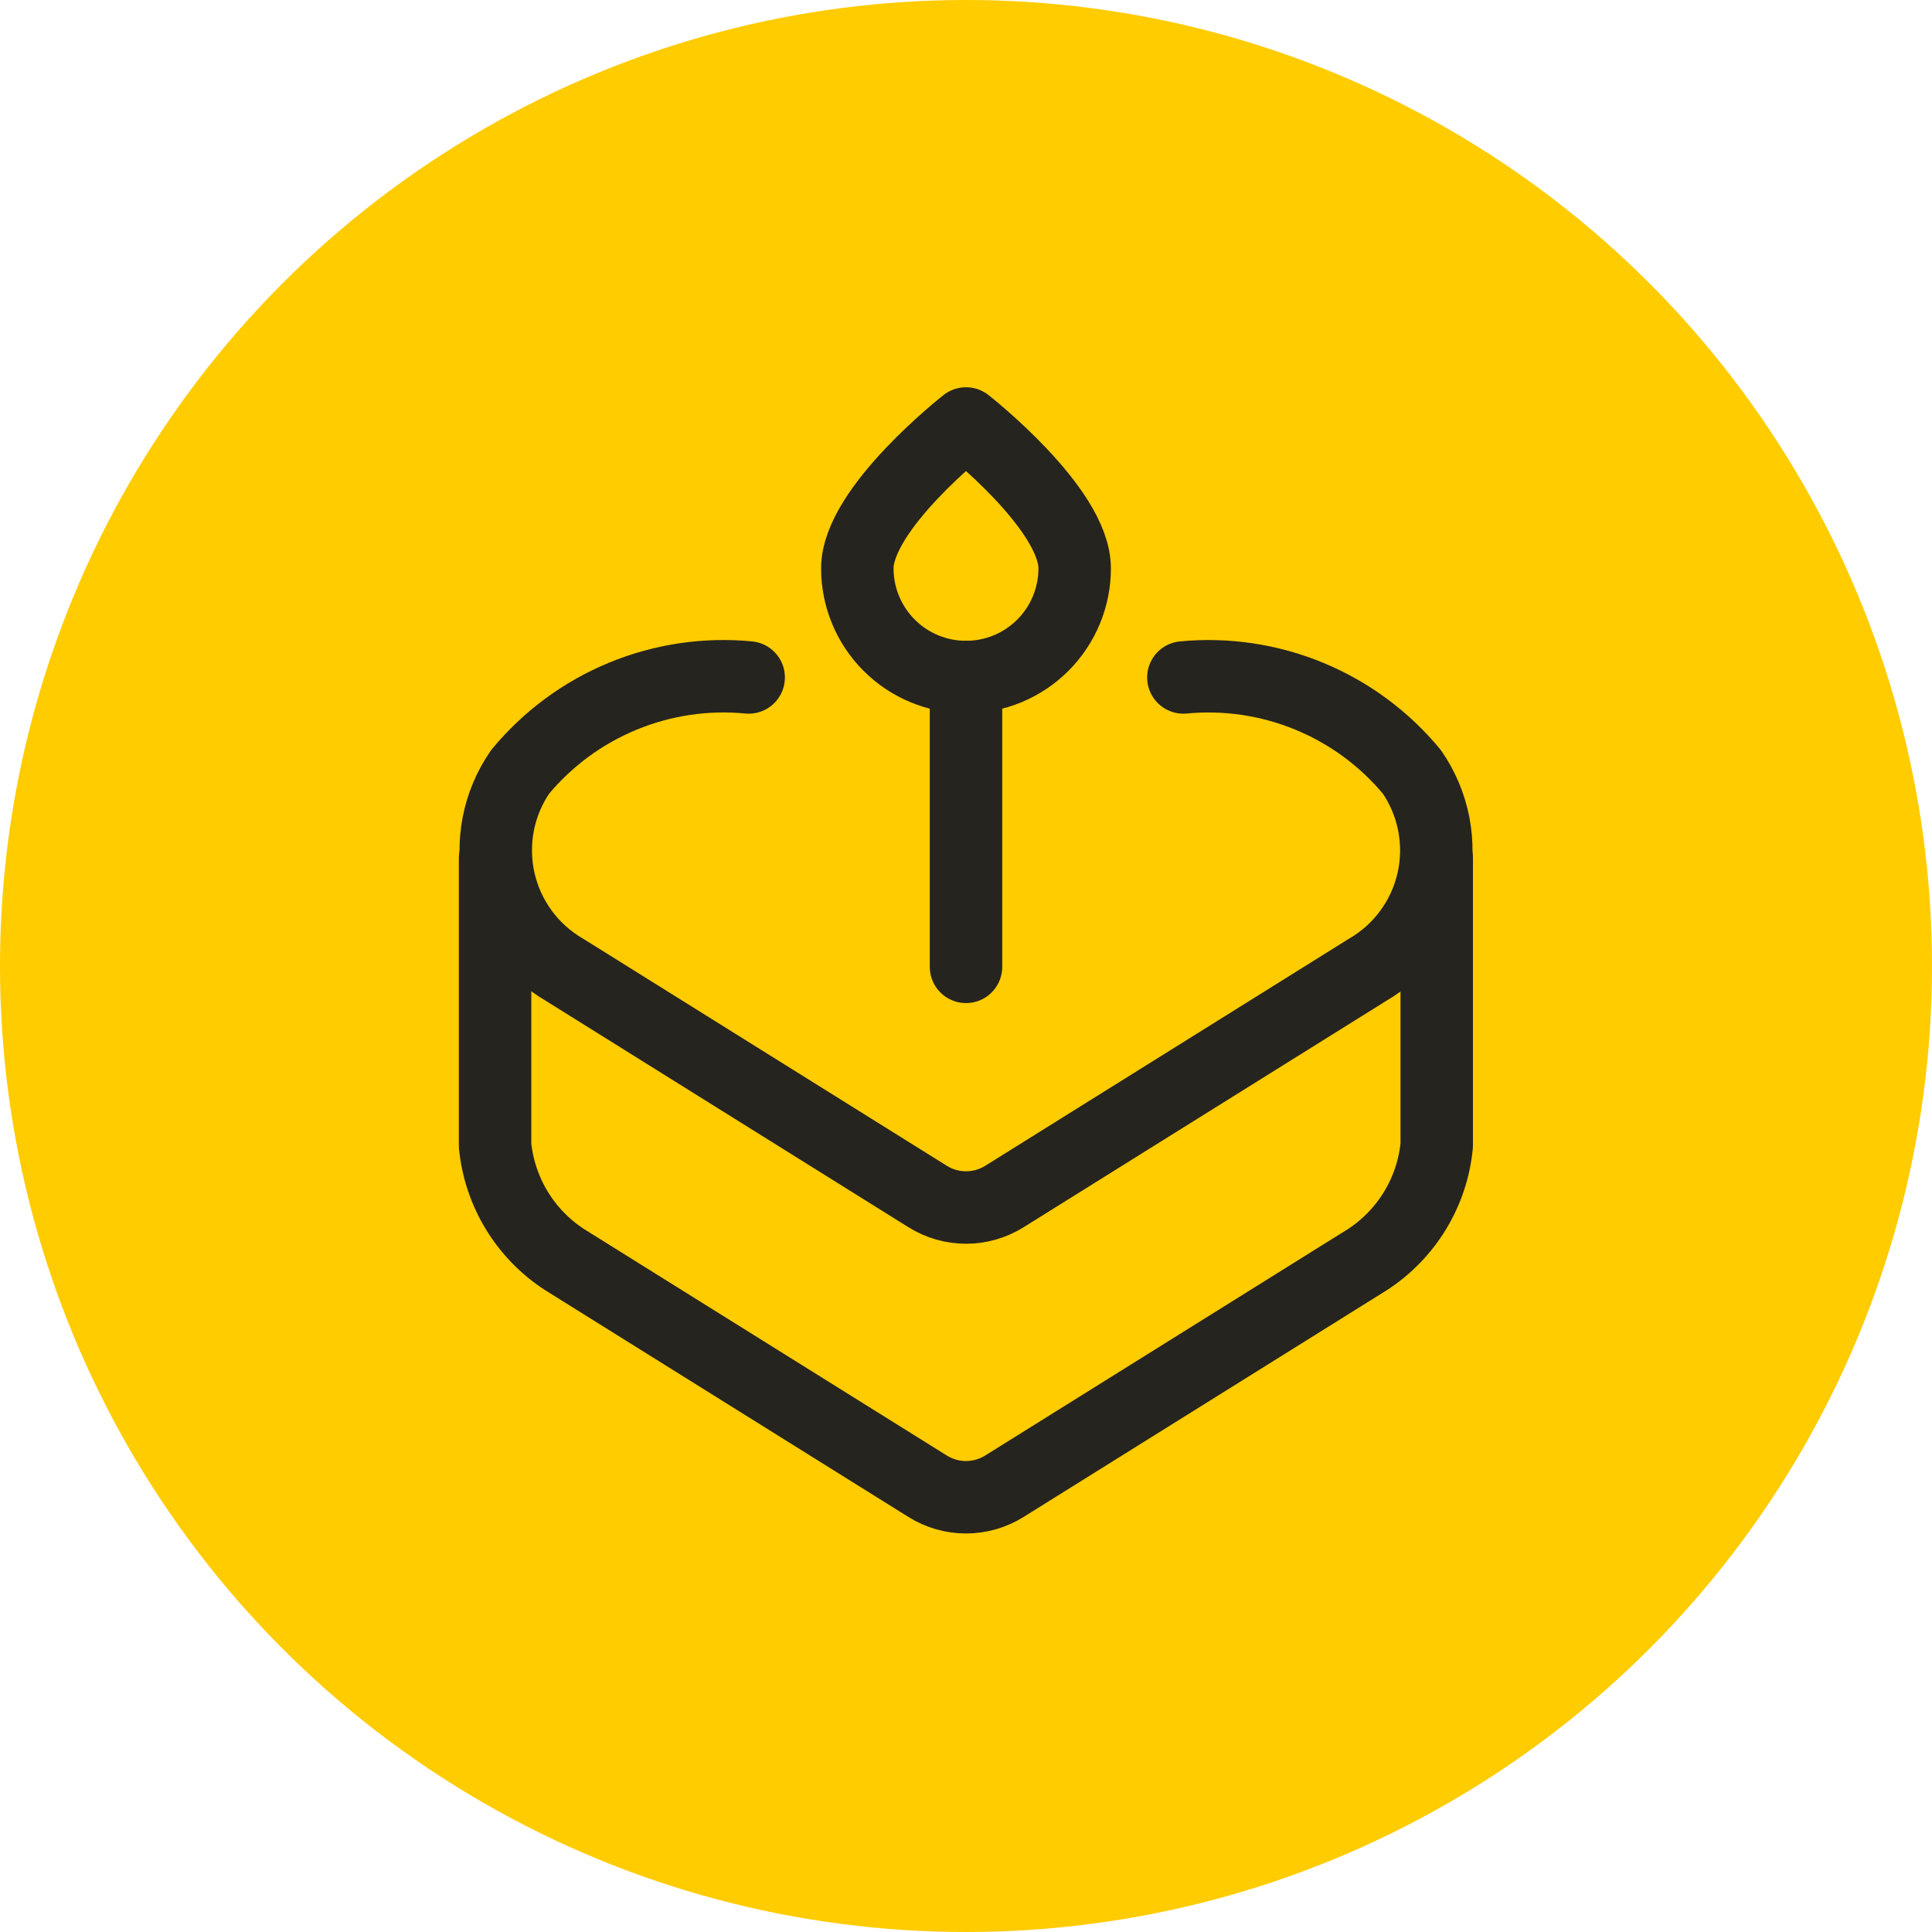 <svg width="80" height="80" viewBox="0 0 80 80" fill="none" xmlns="http://www.w3.org/2000/svg">
<circle cx="40" cy="40" r="40" fill="#FFCC00"/>
<path d="M49.001 28.052C50.778 27.882 52.569 28.149 54.218 28.831C55.868 29.512 57.325 30.587 58.463 31.962C58.911 32.612 59.22 33.347 59.37 34.122C59.52 34.897 59.509 35.695 59.336 36.465C59.163 37.235 58.832 37.961 58.365 38.597C57.898 39.234 57.304 39.766 56.621 40.162L41.589 49.546C41.113 49.843 40.562 50.001 40.001 50.001C39.44 50.001 38.889 49.843 38.413 49.546L23.381 40.16C22.698 39.764 22.104 39.232 21.637 38.595C21.17 37.959 20.84 37.233 20.666 36.463C20.494 35.693 20.482 34.895 20.632 34.12C20.782 33.345 21.091 32.61 21.539 31.96C22.677 30.586 24.135 29.511 25.784 28.83C27.434 28.148 29.225 27.881 31.001 28.052" stroke="#26241F" stroke-width="3" stroke-linecap="round" stroke-linejoin="round"/>
<path d="M20.5 35.535V47.429C20.594 48.383 20.902 49.304 21.4 50.123C21.899 50.942 22.576 51.638 23.38 52.159L38.412 61.543C38.888 61.84 39.438 61.998 40 61.998C40.562 61.998 41.112 61.84 41.588 61.543L56.62 52.159C57.423 51.637 58.098 50.94 58.595 50.122C59.093 49.303 59.399 48.383 59.492 47.429V35.535" stroke="#26241F" stroke-width="3" stroke-linecap="round" stroke-linejoin="round"/>
<path d="M40 28.035V40.035" stroke="#26241F" stroke-width="3" stroke-linecap="round" stroke-linejoin="round"/>
<path d="M44.5 23.535C44.5 24.729 44.026 25.873 43.182 26.717C42.338 27.561 41.194 28.035 40 28.035C38.806 28.035 37.662 27.561 36.818 26.717C35.974 25.873 35.5 24.729 35.5 23.535C35.5 21.051 40 17.535 40 17.535C40 17.535 44.5 21.051 44.5 23.535Z" stroke="#26241F" stroke-width="3" stroke-linecap="round" stroke-linejoin="round"/>
</svg>
